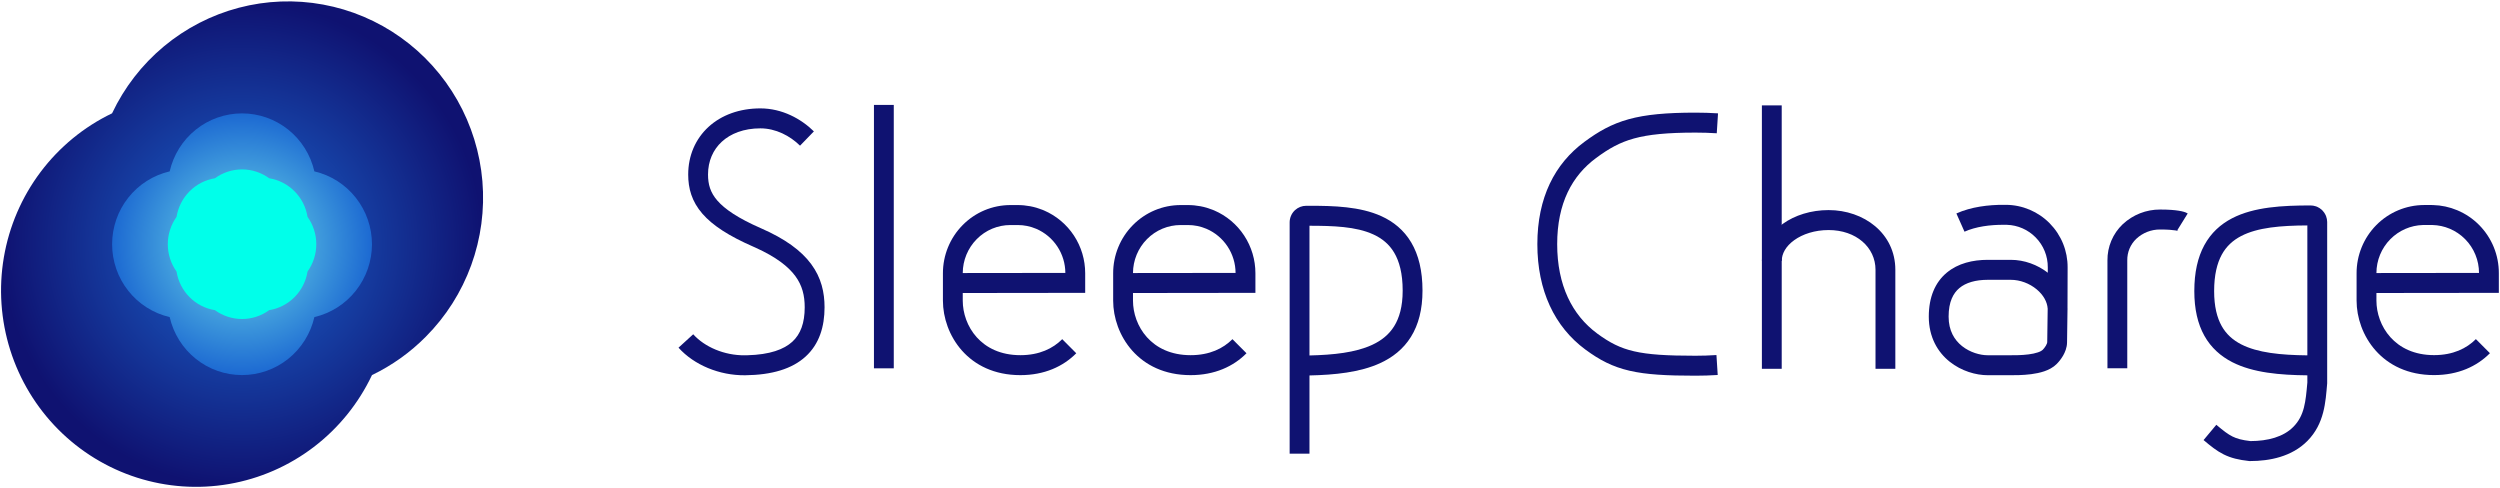 <svg width="200" height="39" viewBox="0 0 200 39" fill="none" xmlns="http://www.w3.org/2000/svg">
<g clip-path="url(#clip0_3085_12620)">
<path d="M112.214 23.251C112.214 21.867 111.942 20.901 111.536 20.215C111.134 19.536 110.566 19.074 109.865 18.753C108.469 18.114 106.635 18.064 104.758 18.06V28.437C106.69 28.392 108.431 28.205 109.751 27.599C110.52 27.247 111.118 26.764 111.532 26.1C111.947 25.433 112.214 24.522 112.214 23.251ZM113.8 23.251C113.8 24.749 113.484 25.972 112.876 26.948C112.266 27.928 111.401 28.598 110.409 29.053C108.789 29.796 106.761 29.991 104.758 30.036V36.295H103.172V17.794C103.172 17.441 103.311 17.102 103.559 16.852L103.607 16.807C103.849 16.586 104.165 16.463 104.494 16.463L104.851 16.463C106.66 16.465 108.802 16.512 110.521 17.299C111.467 17.731 112.305 18.395 112.899 19.397C113.488 20.392 113.8 21.661 113.8 23.251Z" fill="#0F1271"/>
<path d="M184.832 16.436C184.98 16.435 185.127 16.457 185.266 16.505L185.328 16.527L185.389 16.553C185.509 16.607 185.62 16.679 185.719 16.766L185.767 16.81L185.813 16.858C185.903 16.954 185.979 17.063 186.037 17.182L186.064 17.242L186.089 17.303C186.143 17.448 186.172 17.601 186.174 17.755L186.174 17.761V30.669L186.171 30.705C186.045 32.14 185.963 33.886 184.594 35.273L184.594 35.273C183.343 36.539 181.571 36.885 179.997 36.885H179.954L179.912 36.88C179.096 36.791 178.479 36.642 177.899 36.354C177.335 36.074 176.85 35.684 176.285 35.205L177.306 33.983C177.874 34.464 178.228 34.736 178.6 34.921C178.949 35.094 179.357 35.21 180.039 35.287C181.423 35.281 182.663 34.962 183.469 34.147C184.358 33.246 184.452 32.145 184.588 30.599V30.026C182.404 30.005 180.24 29.824 178.578 28.972C177.662 28.501 176.887 27.822 176.349 26.86C175.815 25.904 175.545 24.722 175.545 23.289C175.545 21.803 175.816 20.588 176.347 19.613C176.882 18.628 177.652 17.939 178.56 17.466C180.324 16.547 182.635 16.436 184.832 16.436V16.436ZM177.131 23.289C177.131 24.523 177.364 25.418 177.731 26.076C178.095 26.728 178.621 27.201 179.298 27.549C180.607 28.22 182.433 28.406 184.588 28.428V18.034C182.46 18.044 180.615 18.194 179.289 18.884C178.627 19.23 178.104 19.707 177.738 20.379C177.368 21.061 177.131 21.994 177.131 23.289Z" fill="#0F1271"/>
<path d="M71.502 8.393V29.466H69.916V8.393H71.502Z" fill="#0F1271"/>
<path d="M172.818 16.763C173.497 16.763 173.971 16.805 174.297 16.857C174.461 16.883 174.593 16.912 174.698 16.943C174.778 16.966 174.904 17.006 175.016 17.077L174.176 18.432C174.261 18.485 174.314 18.494 174.259 18.478C174.228 18.469 174.162 18.452 174.049 18.434C173.824 18.398 173.434 18.36 172.813 18.36H172.81L172.807 18.36C172.102 18.355 171.421 18.621 170.903 19.104C170.672 19.324 170.489 19.59 170.364 19.884C170.24 20.18 170.178 20.499 170.182 20.821V29.462H168.596V20.832C168.59 20.292 168.695 19.758 168.904 19.261C169.114 18.761 169.426 18.311 169.818 17.938L169.82 17.936L169.823 17.934C170.636 17.175 171.705 16.757 172.813 16.763C172.813 16.763 172.814 16.763 172.815 16.763C172.816 16.763 172.817 16.763 172.818 16.763L172.818 16.763Z" fill="#0F1271"/>
<path d="M160.311 16.387H160.481C161.796 16.395 163.055 16.928 163.98 17.87H163.98C164.437 18.334 164.799 18.884 165.045 19.489C165.29 20.093 165.413 20.741 165.409 21.393V21.543L165.4 24.64C165.402 24.678 165.403 24.716 165.404 24.755H165.4V24.766L165.4 24.77L165.364 27.388L165.364 27.388C165.361 27.815 165.197 28.191 165.044 28.456C164.883 28.732 164.69 28.963 164.537 29.117C164.247 29.409 163.879 29.588 163.543 29.703C163.199 29.82 162.831 29.891 162.49 29.935C161.81 30.023 161.141 30.017 160.825 30.017H159.022C158.075 30.017 156.916 29.687 155.979 28.94C155.015 28.172 154.303 26.974 154.303 25.328C154.303 23.773 154.81 22.59 155.74 21.814C156.644 21.06 157.832 20.787 159.022 20.787H160.863C161.951 20.787 163.007 21.184 163.822 21.818L163.823 21.541V21.39L163.823 21.387C163.826 20.943 163.743 20.503 163.576 20.093C163.41 19.682 163.164 19.309 162.853 18.995L162.852 18.993C162.242 18.372 161.42 18.012 160.555 17.986L160.471 17.984H160.3C159.208 17.977 158.055 18.131 157.16 18.535L156.511 17.077C157.694 16.544 159.1 16.378 160.311 16.387ZM155.889 25.328C155.889 26.456 156.356 27.204 156.963 27.687C157.597 28.192 158.401 28.42 159.022 28.42H160.825C161.159 28.42 161.725 28.424 162.287 28.351C162.567 28.315 162.823 28.262 163.032 28.19C163.249 28.116 163.364 28.039 163.415 27.988C163.49 27.913 163.594 27.788 163.674 27.65C163.76 27.502 163.778 27.409 163.778 27.377V27.372L163.778 27.366L163.814 24.748L163.814 24.686C163.777 24.148 163.471 23.595 162.934 23.148C162.37 22.678 161.614 22.385 160.863 22.385H159.022C158.044 22.385 157.269 22.612 156.752 23.044C156.261 23.454 155.889 24.141 155.889 25.328Z" fill="#0F1271"/>
<path d="M122.988 19.534C122.988 15.807 124.378 13.104 126.749 11.351C127.87 10.523 128.912 9.92 130.298 9.537C131.661 9.161 133.314 9.011 135.641 9.011C136.24 9.011 136.843 9.03 137.442 9.068L137.341 10.662C136.776 10.626 136.206 10.608 135.641 10.608C133.363 10.608 131.877 10.758 130.717 11.078C129.578 11.392 128.712 11.882 127.688 12.639C125.768 14.057 124.575 16.257 124.575 19.534C124.575 22.823 125.772 25.199 127.768 26.676C128.775 27.419 129.613 27.848 130.726 28.104C131.874 28.369 133.344 28.459 135.636 28.459C136.189 28.459 136.752 28.441 137.316 28.404L137.417 29.999C136.82 30.037 136.223 30.056 135.636 30.056C133.335 30.056 131.709 29.97 130.372 29.661C129.002 29.345 127.968 28.805 126.83 27.963L126.829 27.963C124.363 26.139 122.988 23.248 122.988 19.534Z" fill="#0F1271"/>
<path d="M64.377 24.584C64.377 23.649 64.183 22.838 63.622 22.08C63.065 21.327 62.095 20.556 60.412 19.799L60.247 19.726C58.317 18.882 57.012 18.041 56.191 17.095C55.338 16.112 55.056 15.07 55.056 13.962C55.056 12.45 55.638 11.109 56.681 10.152C57.719 9.2 59.165 8.671 60.832 8.671C62.568 8.671 64.088 9.504 65.111 10.511L64.003 11.654C63.203 10.867 62.062 10.268 60.832 10.268C59.498 10.268 58.452 10.688 57.749 11.333C57.05 11.974 56.642 12.88 56.642 13.962C56.642 14.752 56.827 15.4 57.386 16.044C57.978 16.727 59.03 17.453 60.878 18.261H60.878C62.805 19.103 64.094 20.043 64.894 21.126C65.709 22.227 65.964 23.4 65.964 24.584C65.964 26.119 65.55 27.519 64.448 28.524C63.364 29.514 61.747 29.998 59.61 30.021C57.553 30.043 55.527 29.199 54.281 27.814L55.457 26.742C56.366 27.752 57.94 28.442 59.593 28.424L59.773 28.421C61.608 28.375 62.724 27.943 63.383 27.341C64.046 26.736 64.377 25.838 64.377 24.584Z" fill="#0F1271"/>
<path d="M75.434 24.053V21.864C75.432 20.417 76 19.029 77.015 18.005C77.515 17.497 78.11 17.095 78.765 16.82C79.421 16.546 80.125 16.405 80.835 16.405L81.414 16.405C82.091 16.405 82.762 16.533 83.392 16.783L83.517 16.835L83.518 16.835C84.497 17.255 85.331 17.955 85.918 18.849C86.504 19.742 86.816 20.789 86.815 21.86V23.428L77.02 23.441V24.053C77.02 26.041 78.46 28.414 81.629 28.414C83.151 28.414 84.242 27.875 84.978 27.133L86.101 28.261C85.057 29.315 83.557 30.011 81.629 30.011C77.43 30.011 75.434 26.76 75.434 24.053ZM80.834 18.003C80.333 18.002 79.837 18.102 79.374 18.295C78.912 18.489 78.492 18.773 78.139 19.131L78.138 19.132C77.425 19.852 77.023 20.827 77.02 21.843L85.228 21.833C85.224 21.085 85.004 20.354 84.594 19.729C84.18 19.097 83.59 18.602 82.898 18.305C82.429 18.105 81.924 18.002 81.415 18.003H80.834Z" fill="#0F1271"/>
<path d="M89.053 24.053V21.864C89.051 20.417 89.62 19.029 90.634 18.005C91.134 17.497 91.729 17.095 92.385 16.82C93.04 16.546 93.744 16.405 94.454 16.405L95.033 16.405C95.71 16.405 96.382 16.533 97.011 16.783L97.136 16.835L97.138 16.835C98.116 17.255 98.95 17.955 99.536 18.849C100.122 19.742 100.434 20.789 100.433 21.86V23.428L90.639 23.441V24.053C90.639 26.041 92.079 28.414 95.248 28.414C96.771 28.414 97.861 27.875 98.595 27.133L99.719 28.26C98.676 29.315 97.176 30.011 95.248 30.011C91.049 30.011 89.053 26.76 89.053 24.053ZM94.453 18.003C93.952 18.002 93.456 18.102 92.994 18.295C92.531 18.489 92.111 18.773 91.758 19.131L91.757 19.132C91.044 19.852 90.643 20.827 90.639 21.843L98.846 21.833C98.842 21.085 98.622 20.354 98.212 19.729C97.798 19.097 97.209 18.602 96.517 18.305C96.048 18.105 95.543 18.002 95.034 18.003H94.453Z" fill="#0F1271"/>
<path d="M188.527 24.049V21.86C188.525 20.416 189.093 19.029 190.105 18.006C191.117 16.983 192.492 16.406 193.927 16.402H194.508L194.641 16.404C195.307 16.421 195.964 16.561 196.579 16.819C197.236 17.094 197.832 17.496 198.334 18.003C198.835 18.511 199.233 19.113 199.503 19.775C199.772 20.436 199.91 21.145 199.907 21.86V23.428L190.114 23.44V24.049C190.114 26.037 191.554 28.41 194.723 28.41C196.245 28.41 197.336 27.871 198.07 27.129L199.194 28.256C198.151 29.311 196.651 30.007 194.723 30.007C190.524 30.007 188.527 26.755 188.527 24.049ZM193.835 18.001C192.856 18.028 191.922 18.432 191.229 19.133C190.517 19.853 190.116 20.827 190.114 21.843L198.321 21.833C198.32 21.335 198.223 20.842 198.035 20.382C197.845 19.914 197.564 19.489 197.21 19.131C196.855 18.772 196.434 18.488 195.97 18.294C195.536 18.112 195.071 18.013 194.601 18.001L194.507 18H193.93L193.835 18.001Z" fill="#0F1271"/>
<path d="M150.041 21.582C150.041 19.788 148.493 18.404 146.29 18.404C145.181 18.404 144.211 18.728 143.538 19.213C142.864 19.698 142.539 20.297 142.539 20.876H140.953C140.953 19.648 141.646 18.612 142.616 17.913C143.587 17.214 144.889 16.807 146.29 16.807C149.109 16.807 151.627 18.665 151.627 21.582V29.506H150.041V21.582Z" fill="#0F1271"/>
<path d="M140.951 8.431H142.537V29.504H140.951V8.431Z" fill="#0F1271"/>
<path d="M34.063 26.938C35.673 25.322 36.912 23.37 37.695 21.221C38.477 19.072 38.783 16.776 38.592 14.495C38.4 12.214 37.716 10.003 36.587 8.016C35.458 6.029 33.911 4.315 32.055 2.993C30.199 1.671 28.078 0.774 25.841 0.364C23.605 -0.046 21.306 0.042 19.107 0.62C16.907 1.199 14.86 2.255 13.108 3.713C11.356 5.172 9.942 6.999 8.965 9.066C6.712 10.148 4.751 11.759 3.244 13.763C1.738 15.767 0.732 18.105 0.309 20.582C-0.113 23.059 0.061 25.602 0.816 27.997C1.572 30.392 2.887 32.57 4.652 34.347C6.417 36.124 8.579 37.449 10.958 38.21C13.337 38.971 15.862 39.147 18.322 38.721C20.782 38.296 23.104 37.283 25.095 35.766C27.085 34.25 28.684 32.274 29.759 30.006C31.357 29.238 32.813 28.2 34.063 26.938Z" fill="url(#paint0_radial_3085_12620)"/>
<path d="M29.758 19.536C29.756 18.184 29.299 16.872 28.462 15.814C27.626 14.756 26.458 14.015 25.15 13.71C24.848 12.392 24.112 11.215 23.061 10.372C22.009 9.53 20.705 9.071 19.362 9.071C18.018 9.071 16.714 9.53 15.663 10.372C14.612 11.215 13.875 12.392 13.574 13.71C12.265 14.014 11.097 14.756 10.261 15.815C9.424 16.873 8.969 18.186 8.969 19.539C8.969 20.892 9.424 22.204 10.261 23.263C11.097 24.322 12.265 25.063 13.574 25.367C13.875 26.686 14.612 27.863 15.663 28.705C16.714 29.548 18.018 30.006 19.362 30.006C20.705 30.006 22.009 29.548 23.061 28.705C24.112 27.863 24.848 26.686 25.15 25.367C26.459 25.062 27.627 24.32 28.464 23.261C29.301 22.202 29.757 20.889 29.758 19.536Z" fill="url(#paint1_radial_3085_12620)"/>
<path d="M24.602 21.721C25.058 21.085 25.303 20.32 25.303 19.536C25.303 18.751 25.058 17.986 24.602 17.35C24.479 16.575 24.116 15.86 23.564 15.305C23.013 14.75 22.302 14.385 21.533 14.261C20.902 13.801 20.143 13.553 19.364 13.553C18.585 13.553 17.826 13.801 17.195 14.261C16.425 14.386 15.715 14.753 15.164 15.307C14.613 15.862 14.249 16.577 14.124 17.351C13.669 17.988 13.424 18.753 13.424 19.538C13.424 20.322 13.669 21.087 14.124 21.724C14.248 22.498 14.611 23.214 15.162 23.768C15.713 24.323 16.424 24.688 17.193 24.812C17.825 25.272 18.584 25.52 19.363 25.52C20.142 25.52 20.902 25.272 21.533 24.812C22.302 24.688 23.013 24.323 23.564 23.768C24.116 23.213 24.479 22.497 24.602 21.723V21.721Z" fill="#00FFEA"/>
</g>
<defs>
<radialGradient id="paint0_radial_3085_12620" cx="0" cy="0" r="1" gradientUnits="userSpaceOnUse" gradientTransform="translate(19.363 19.536) scale(19.268 19.401)">
<stop stop-color="#1C69D2"/>
<stop offset="1" stop-color="#0F1271"/>
</radialGradient>
<radialGradient id="paint1_radial_3085_12620" cx="0" cy="0" r="1" gradientUnits="userSpaceOnUse" gradientTransform="translate(19.363 19.536) scale(10.395 10.467)">
<stop stop-color="#71E1EA"/>
<stop offset="1" stop-color="#1C69D2"/>
</radialGradient>
<clipPath id="clip0_3085_12620">
<rect width="200" height="39" fill="white"/>
</clipPath>
</defs>
</svg>
